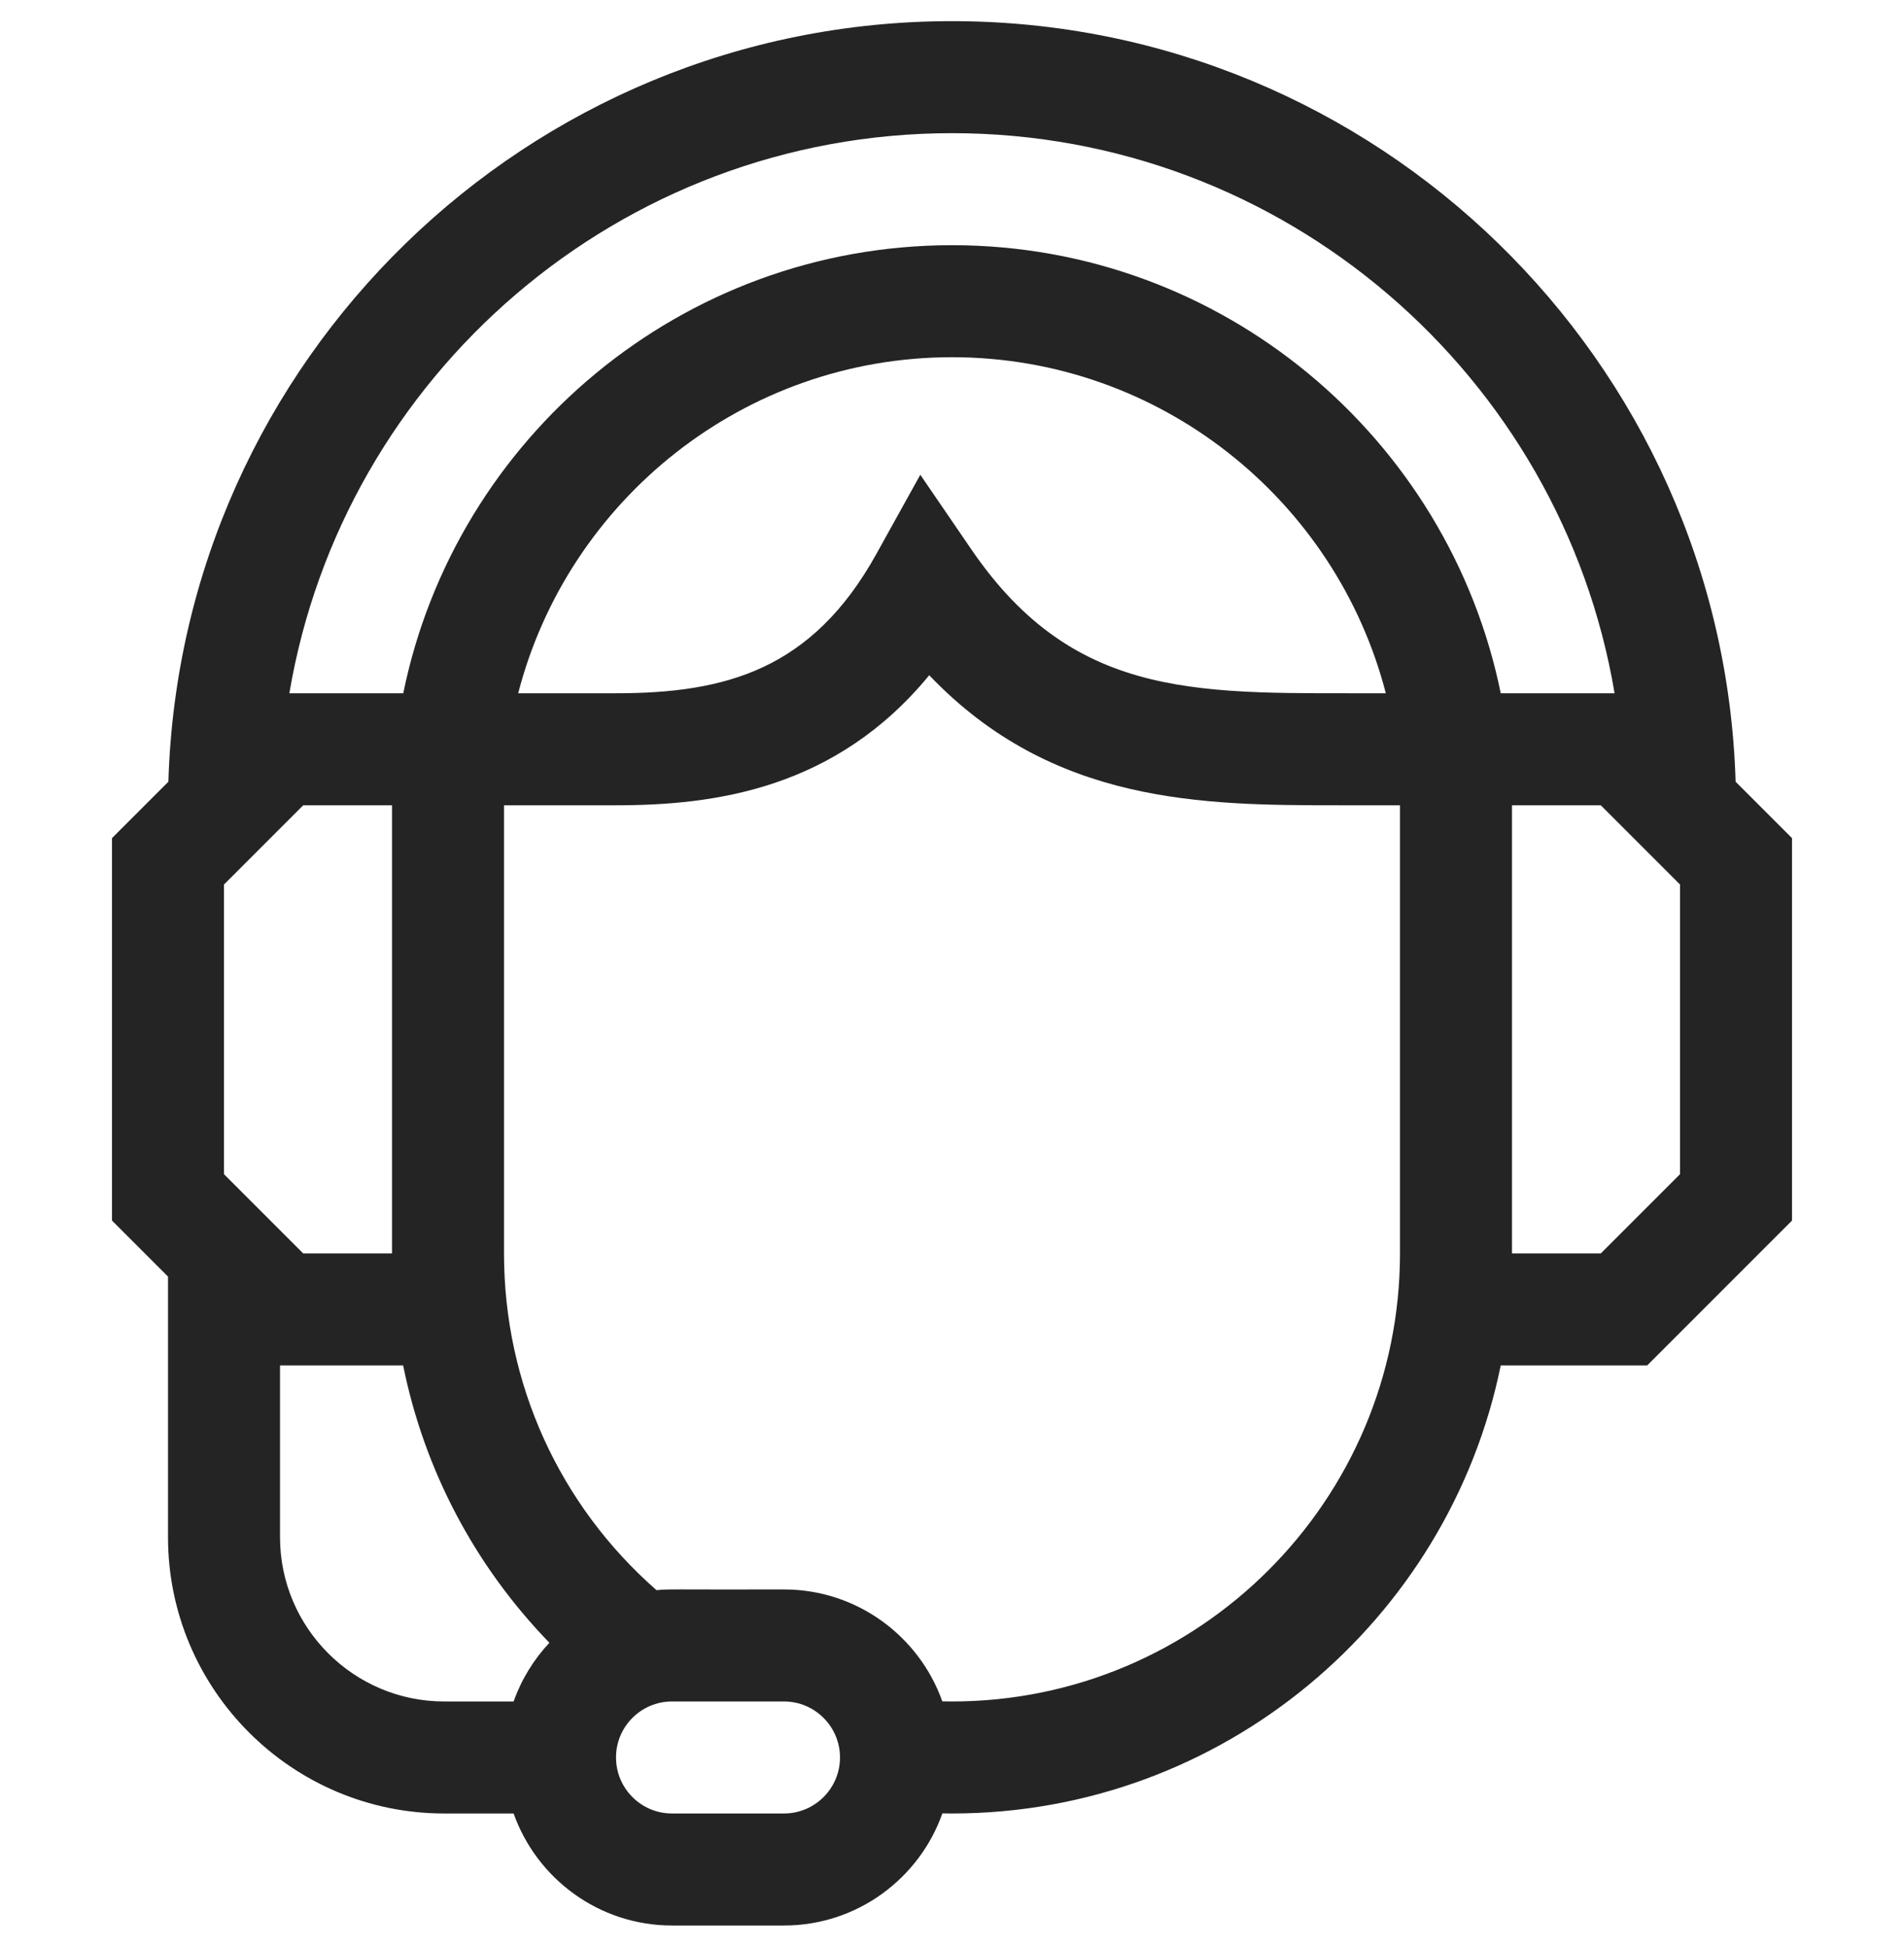 <svg width="45" height="46" viewBox="0 0 45 46" fill="none" xmlns="http://www.w3.org/2000/svg">
<g clip-path="url(#clip0_0_267)">
<path d="M41.02 18.472C40.724 8.512 32.531 0.5 22.5 0.5C12.469 0.5 4.275 8.512 3.98 18.472L2.647 19.805V28.842L3.971 30.166V36.324C3.971 39.924 6.9 42.853 10.5 42.853H12.139C12.686 44.393 14.157 45.5 15.882 45.5H18.529C20.256 45.5 21.728 44.392 22.273 42.85C22.349 42.851 22.425 42.853 22.5 42.853C28.892 42.853 34.239 38.299 35.469 32.265H38.931L42.353 28.842V19.805L41.02 18.472ZM22.5 3.147C30.356 3.147 36.897 8.88 38.16 16.382H35.469C34.239 10.348 28.892 5.794 22.5 5.794C16.108 5.794 10.76 10.348 9.531 16.382H6.839C8.103 8.88 14.644 3.147 22.5 3.147ZM32.753 16.382C28.475 16.369 25.453 16.63 22.961 12.988L21.751 11.219L20.711 13.093C19.196 15.823 17.156 16.382 14.559 16.382H12.247C13.425 11.821 17.575 8.441 22.5 8.441C27.425 8.441 31.575 11.821 32.753 16.382ZM9.265 29.618H7.166L5.294 27.746V20.901L7.166 19.029H9.265V29.618ZM6.618 36.324V32.265H9.528C10.027 34.733 11.219 36.999 12.985 38.819C12.614 39.214 12.324 39.685 12.139 40.206H10.5C8.359 40.206 6.618 38.464 6.618 36.324ZM18.529 42.853H15.882C15.152 42.853 14.559 42.259 14.559 41.529C14.559 40.8 15.152 40.206 15.882 40.206H18.529C19.259 40.206 19.853 40.8 19.853 41.529C19.853 42.259 19.259 42.853 18.529 42.853ZM33.088 29.618C33.088 35.456 28.338 40.206 22.5 40.206C22.424 40.206 22.348 40.204 22.271 40.203C21.724 38.664 20.254 37.559 18.529 37.559C15.812 37.565 15.855 37.545 15.516 37.576C13.219 35.562 11.912 32.694 11.912 29.618V19.029H14.559C16.901 19.029 19.754 18.643 21.962 15.956C24.875 19.009 28.436 19.029 31.632 19.029H33.088V29.618ZM39.706 27.746L37.834 29.618H35.735V19.029H37.834L39.706 20.901V27.746Z" fill="#242424"/>
</g>
<defs>
<clipPath id="clip0_0_267">
<rect width="45" height="45" fill="white" transform="translate(0 0.5)"/>
</clipPath>
</defs>
</svg>
